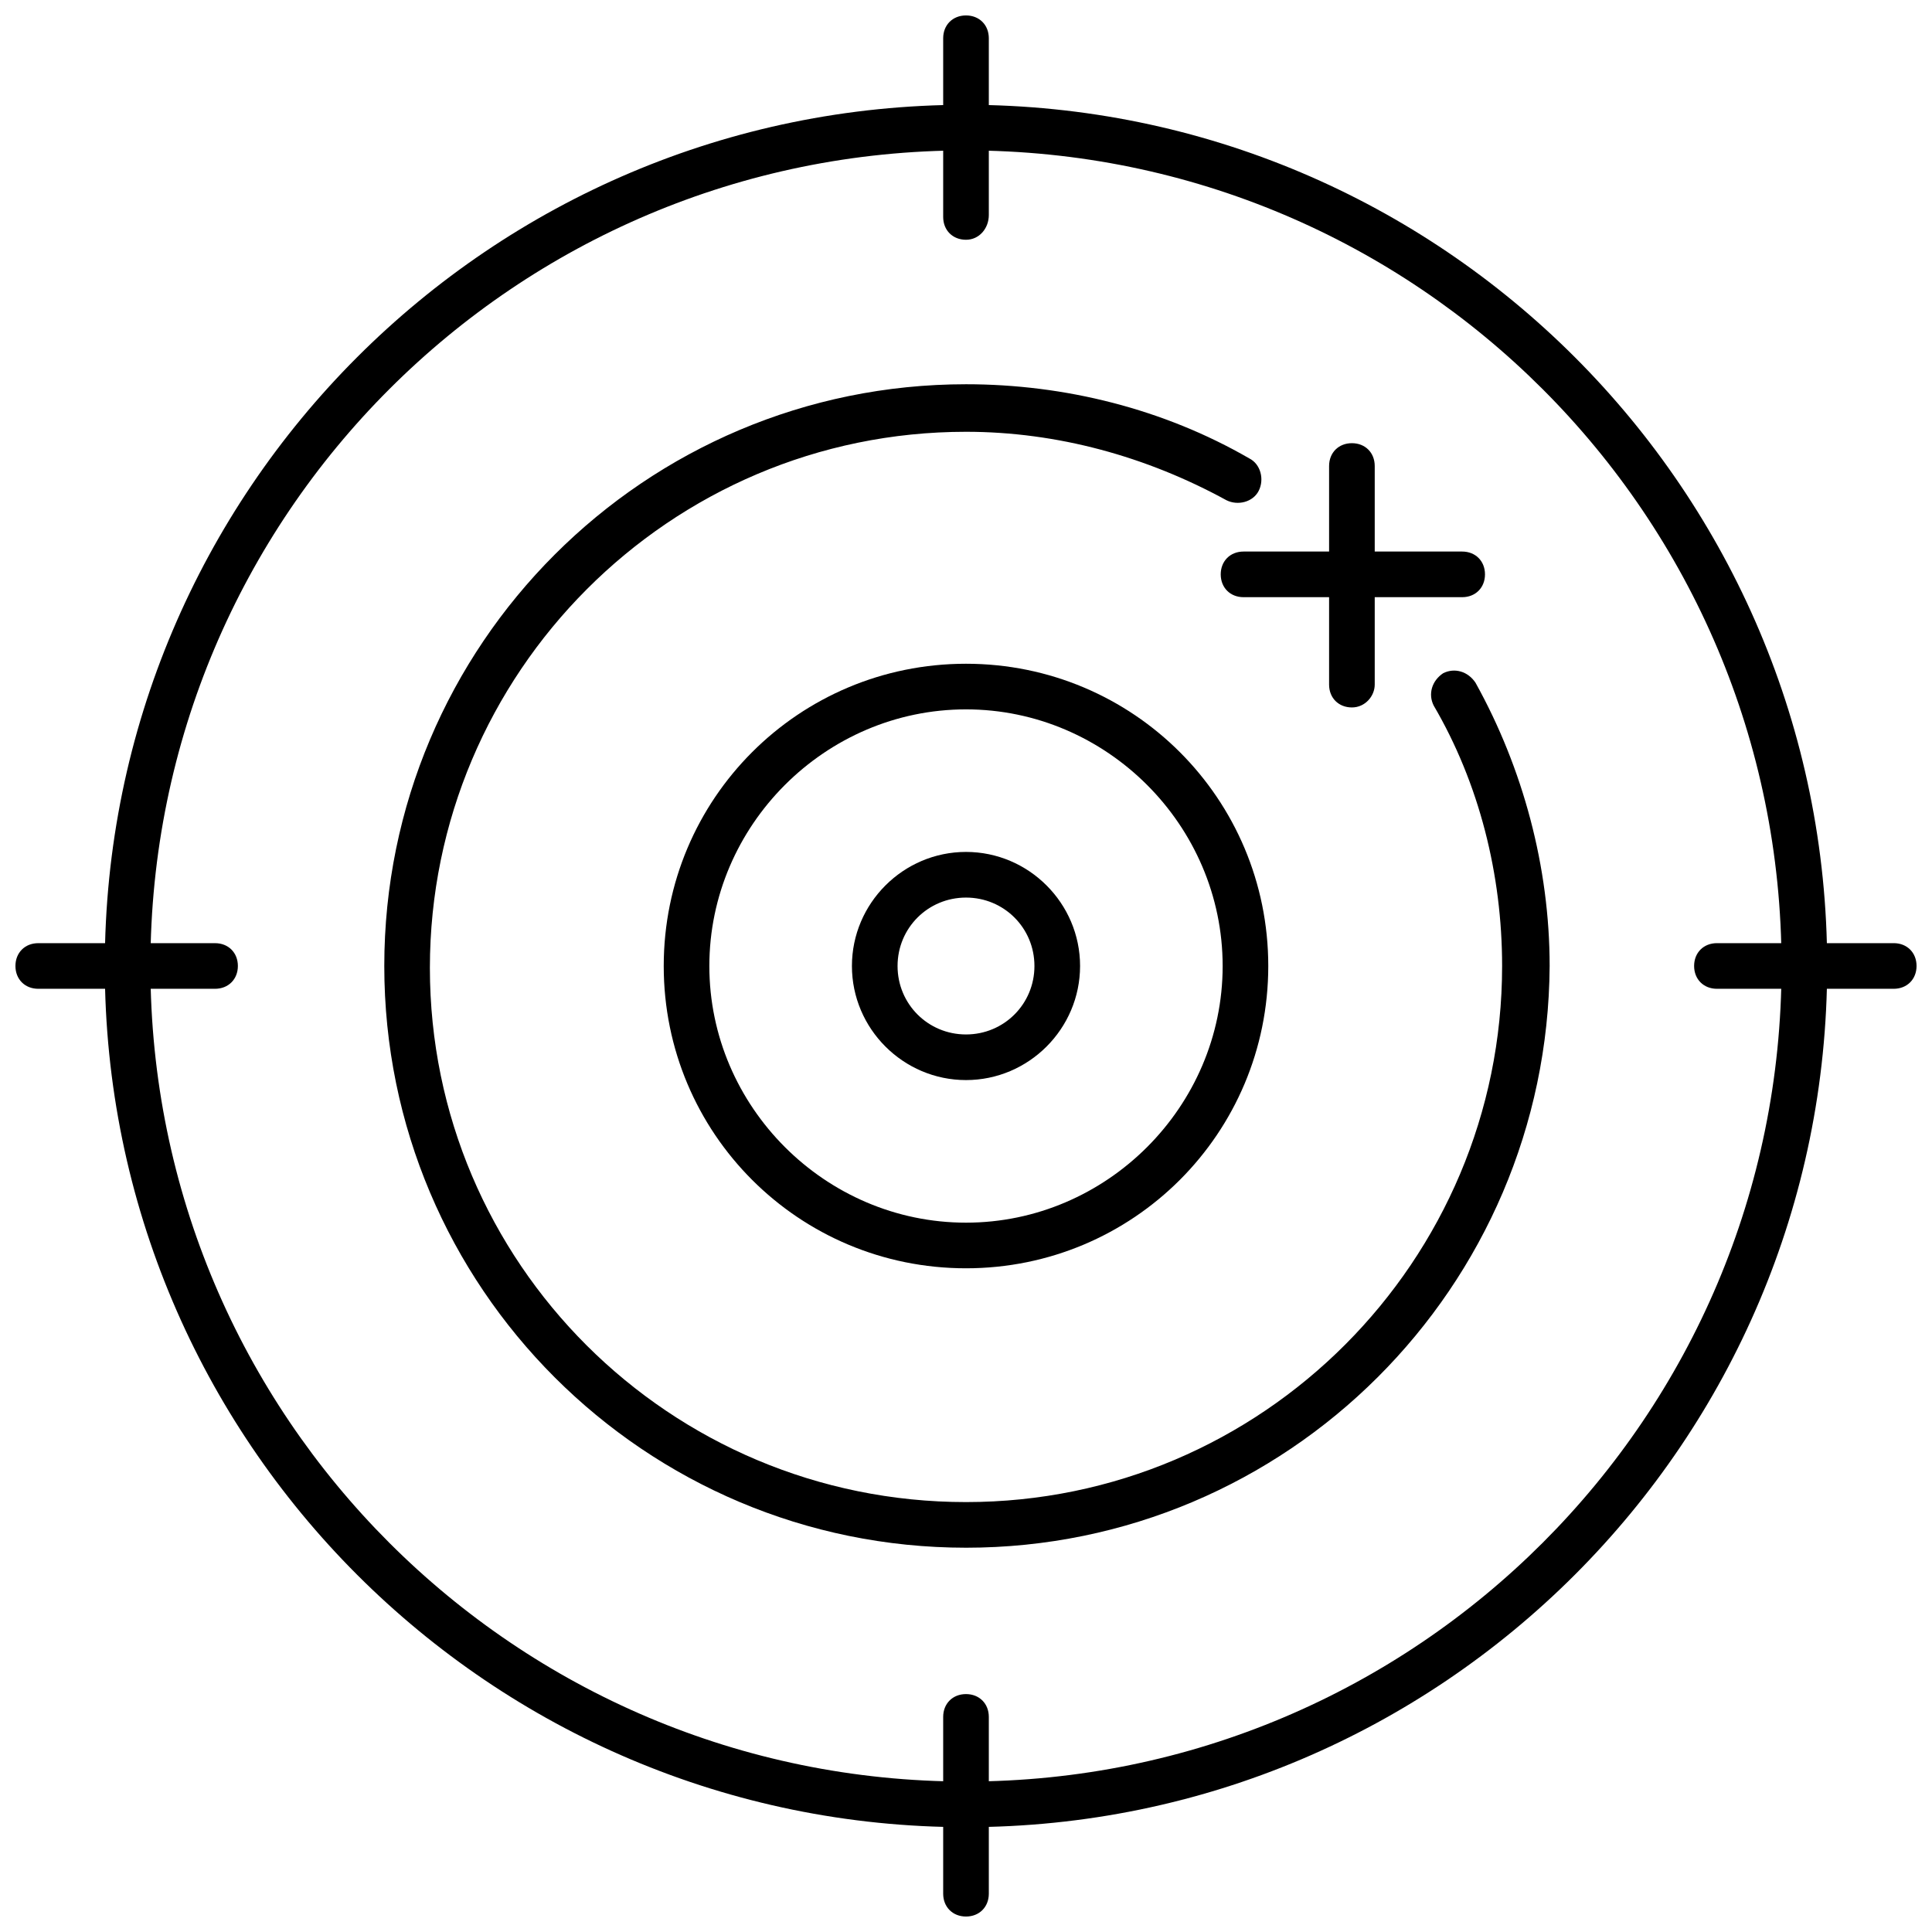 <?xml version="1.0" encoding="UTF-8"?>
<!-- Uploaded to: SVG Repo, www.svgrepo.com, Generator: SVG Repo Mixer Tools -->
<svg width="800px" height="800px" version="1.1" viewBox="144 144 512 512" xmlns="http://www.w3.org/2000/svg">
 <defs>
  <clipPath id="d">
   <path d="m393 148.09h14v59.906h-14z"/>
  </clipPath>
  <clipPath id="c">
   <path d="m148.09 393h59.906v14h-59.906z"/>
  </clipPath>
  <clipPath id="b">
   <path d="m393 592h14v59.902h-14z"/>
  </clipPath>
  <clipPath id="a">
   <path d="m592 393h59.902v14h-59.902z"/>
  </clipPath>
 </defs>
 <path d="m400 628.22c-125.95 0-228.23-102.27-228.23-228.22 0-125.95 102.27-228.23 228.23-228.23 125.95 0 228.22 102.27 228.22 228.23 0 125.95-102.27 228.22-228.22 228.22zm0-444.36c-119.41 0-216.14 96.73-216.14 216.14 0 119.4 96.73 216.13 216.14 216.13 119.4 0 216.13-96.73 216.13-216.13 0-119.41-96.73-216.14-216.13-216.14z"/>
 <path d="m400 554.16c-85.145 0-154.16-69.023-154.16-154.16-0.004-85.145 69.02-154.17 154.16-154.17 26.199 0 52.395 6.551 75.066 19.648 3.023 1.512 4.031 5.543 2.519 8.566-1.512 3.023-5.543 4.031-8.566 2.519-21.16-11.586-44.84-18.137-69.023-18.137-78.594 0-142.07 63.984-142.07 142.07 0.004 78.09 63.48 141.57 142.08 141.57 78.594 0 142.07-63.984 142.07-142.07 0-24.184-6.047-48.367-18.137-69.023-1.512-3.023-0.504-6.551 2.519-8.566 3.023-1.512 6.551-0.504 8.566 2.519 12.594 22.672 19.648 48.871 19.648 75.066-0.508 85.145-69.531 154.17-154.67 154.17z"/>
 <path d="m400 480.11c-44.336 0-80.105-35.77-80.105-80.105s35.77-80.105 80.105-80.105 80.105 35.77 80.105 80.105c0 44.332-35.773 80.105-80.105 80.105zm0-148.12c-37.281 0-68.016 30.73-68.016 68.016 0 37.281 30.73 68.012 68.016 68.012 37.281 0 68.016-30.73 68.016-68.016-0.004-37.281-30.734-68.012-68.016-68.012z"/>
 <path d="m400 430.23c-16.625 0-30.23-13.602-30.23-30.23 0-16.625 13.602-30.23 30.23-30.23 16.625 0 30.23 13.602 30.23 30.23-0.004 16.629-13.605 30.23-30.23 30.23zm0-48.363c-10.078 0-18.137 8.062-18.137 18.137 0 10.078 8.062 18.137 18.137 18.137 10.078 0 18.137-8.062 18.137-18.137 0-10.078-8.062-18.137-18.137-18.137z"/>
 <g clip-path="url(#d)">
  <path d="m400 207.54c-3.527 0-6.047-2.519-6.047-6.047v-47.355c0-3.527 2.519-6.047 6.047-6.047s6.047 2.519 6.047 6.047v46.855c-0.004 3.523-2.523 6.547-6.047 6.547z"/>
 </g>
 <g clip-path="url(#c)">
  <path d="m200.99 406.04h-46.852c-3.527 0-6.047-2.519-6.047-6.043 0-3.527 2.519-6.047 6.047-6.047h46.855c3.527 0 6.047 2.519 6.047 6.047-0.004 3.523-2.523 6.043-6.051 6.043z"/>
 </g>
 <g clip-path="url(#b)">
  <path d="m400 651.9c-3.527 0-6.047-2.519-6.047-6.047v-46.855c0-3.527 2.519-6.047 6.047-6.047s6.047 2.519 6.047 6.047v46.855c-0.004 3.527-2.523 6.047-6.047 6.047z"/>
 </g>
 <g clip-path="url(#a)">
  <path d="m645.86 406.04h-46.855c-3.527 0-6.047-2.519-6.047-6.047s2.519-6.047 6.047-6.047h46.855c3.527 0 6.047 2.519 6.047 6.047-0.004 3.527-2.523 6.047-6.047 6.047z"/>
 </g>
 <path d="m502.27 331.48c-3.527 0-6.047-2.519-6.047-6.047v-57.938c0-3.527 2.519-6.047 6.047-6.047 3.527 0 6.047 2.519 6.047 6.047v57.938c-0.004 3.023-2.523 6.047-6.047 6.047z"/>
 <path d="m531.49 302.26h-57.938c-3.527 0-6.047-2.519-6.047-6.047 0-3.527 2.519-6.047 6.047-6.047h57.938c3.527 0 6.047 2.519 6.047 6.047 0 3.531-2.519 6.047-6.047 6.047z"/>
</svg>